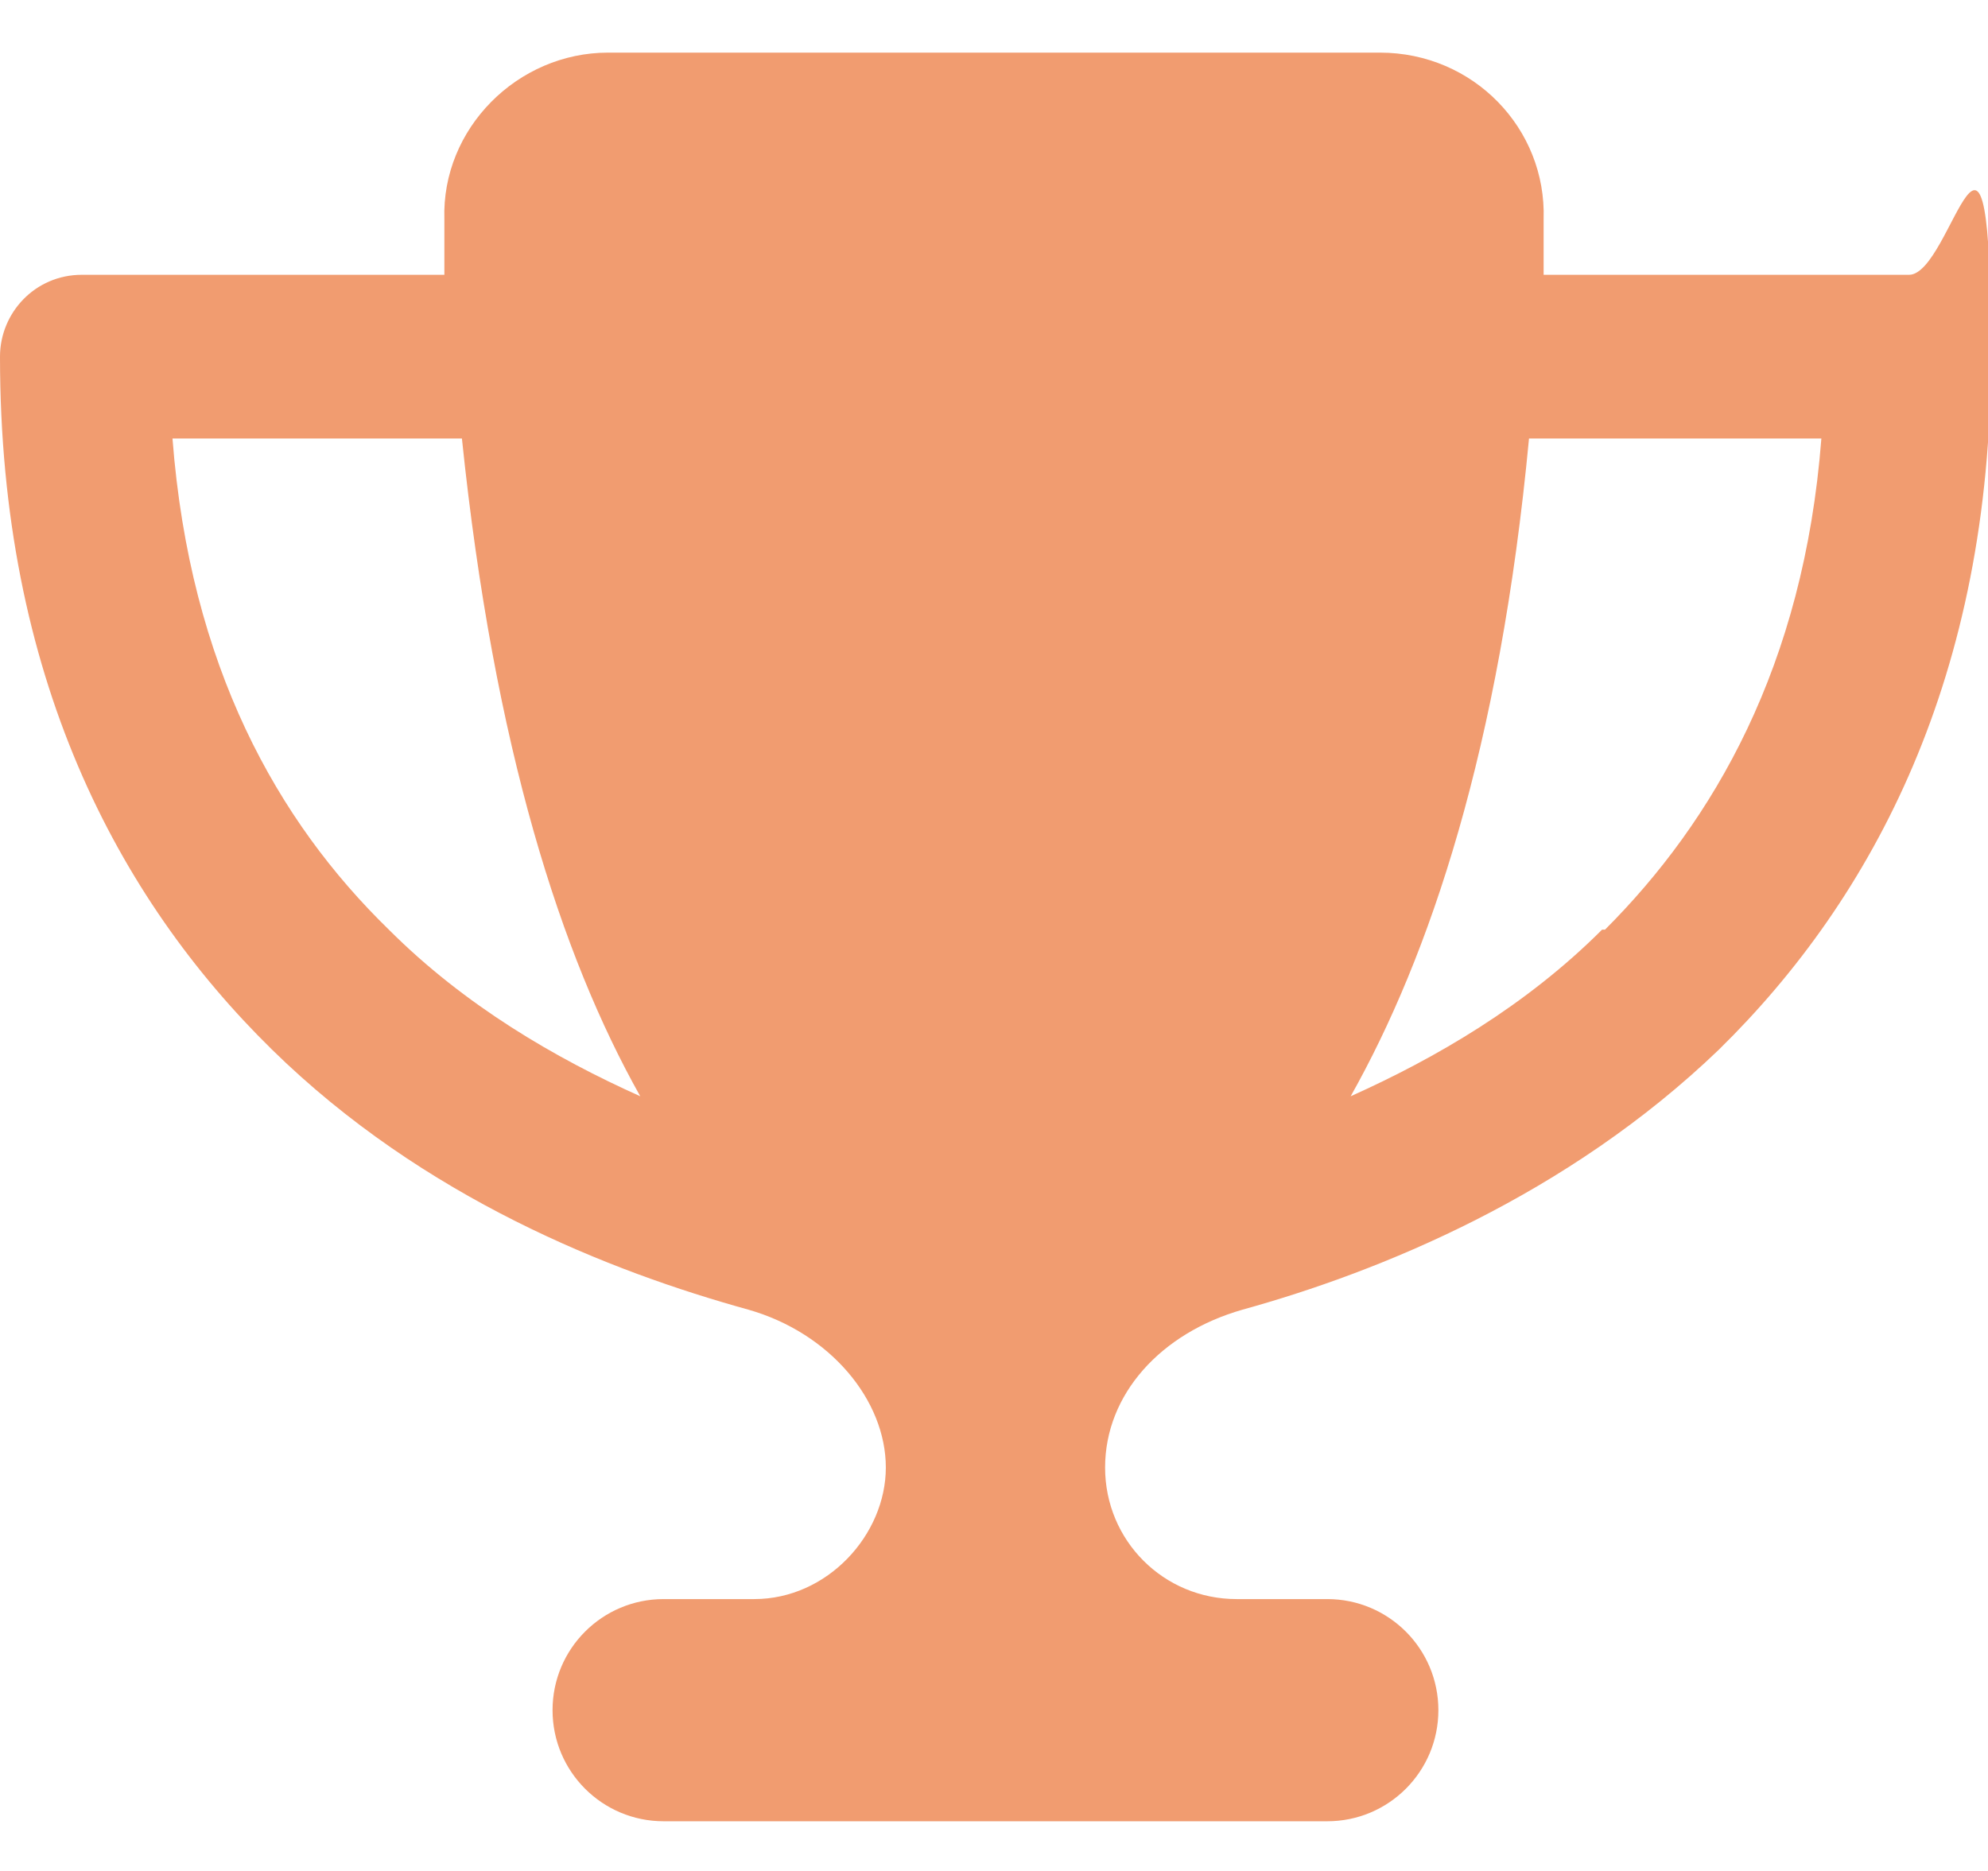 <?xml version="1.0" encoding="UTF-8"?>
<svg xmlns="http://www.w3.org/2000/svg" version="1.1" viewBox="0 0 68 64">
  <defs>
    <style>
      .cls-1 {
        fill: #f19c70;
      }
    </style>
  </defs>
  <!-- Generator: Adobe Illustrator 28.6.0, SVG Export Plug-In . SVG Version: 1.2.0 Build 709)  -->
  <g>
    <g id="Layer_1">
      <path class="cls-1" d="M47.2,1.8h-26.4c-3.1,0-5.7,2.6-5.6,5.7,0,.6,0,1.3,0,1.9H2.8c-1.6,0-2.8,1.3-2.8,2.8,0,10.9,4,18.5,9.3,23.7,5.2,5.1,11.6,7.6,16.3,8.9,2.8.8,4.7,3.1,4.7,5.4s-2,4.5-4.5,4.5h-3.1c-2.1,0-3.8,1.7-3.8,3.8s1.7,3.8,3.8,3.8h22.7c2.1,0,3.8-1.7,3.8-3.8s-1.7-3.8-3.8-3.8h-3.1c-2.5,0-4.5-2-4.5-4.5s1.9-4.6,4.7-5.4c4.7-1.3,11.1-3.9,16.3-8.9,5.3-5.2,9.3-12.8,9.3-23.7s-1.3-2.8-2.8-2.8h-12.5c0-.6,0-1.2,0-1.9.1-3.1-2.4-5.7-5.6-5.7ZM5.8,15h10c1.1,10.6,3.4,17.7,6.1,22.5-2.9-1.3-6-3.1-8.6-5.7-3.8-3.7-6.8-9-7.4-16.8h0ZM54.8,31.8c-2.6,2.6-5.7,4.4-8.6,5.7,2.7-4.8,5.1-11.9,6.1-22.5h10c-.6,7.8-3.7,13.1-7.4,16.8h0Z"/>
    </g>
  </g>
</svg>